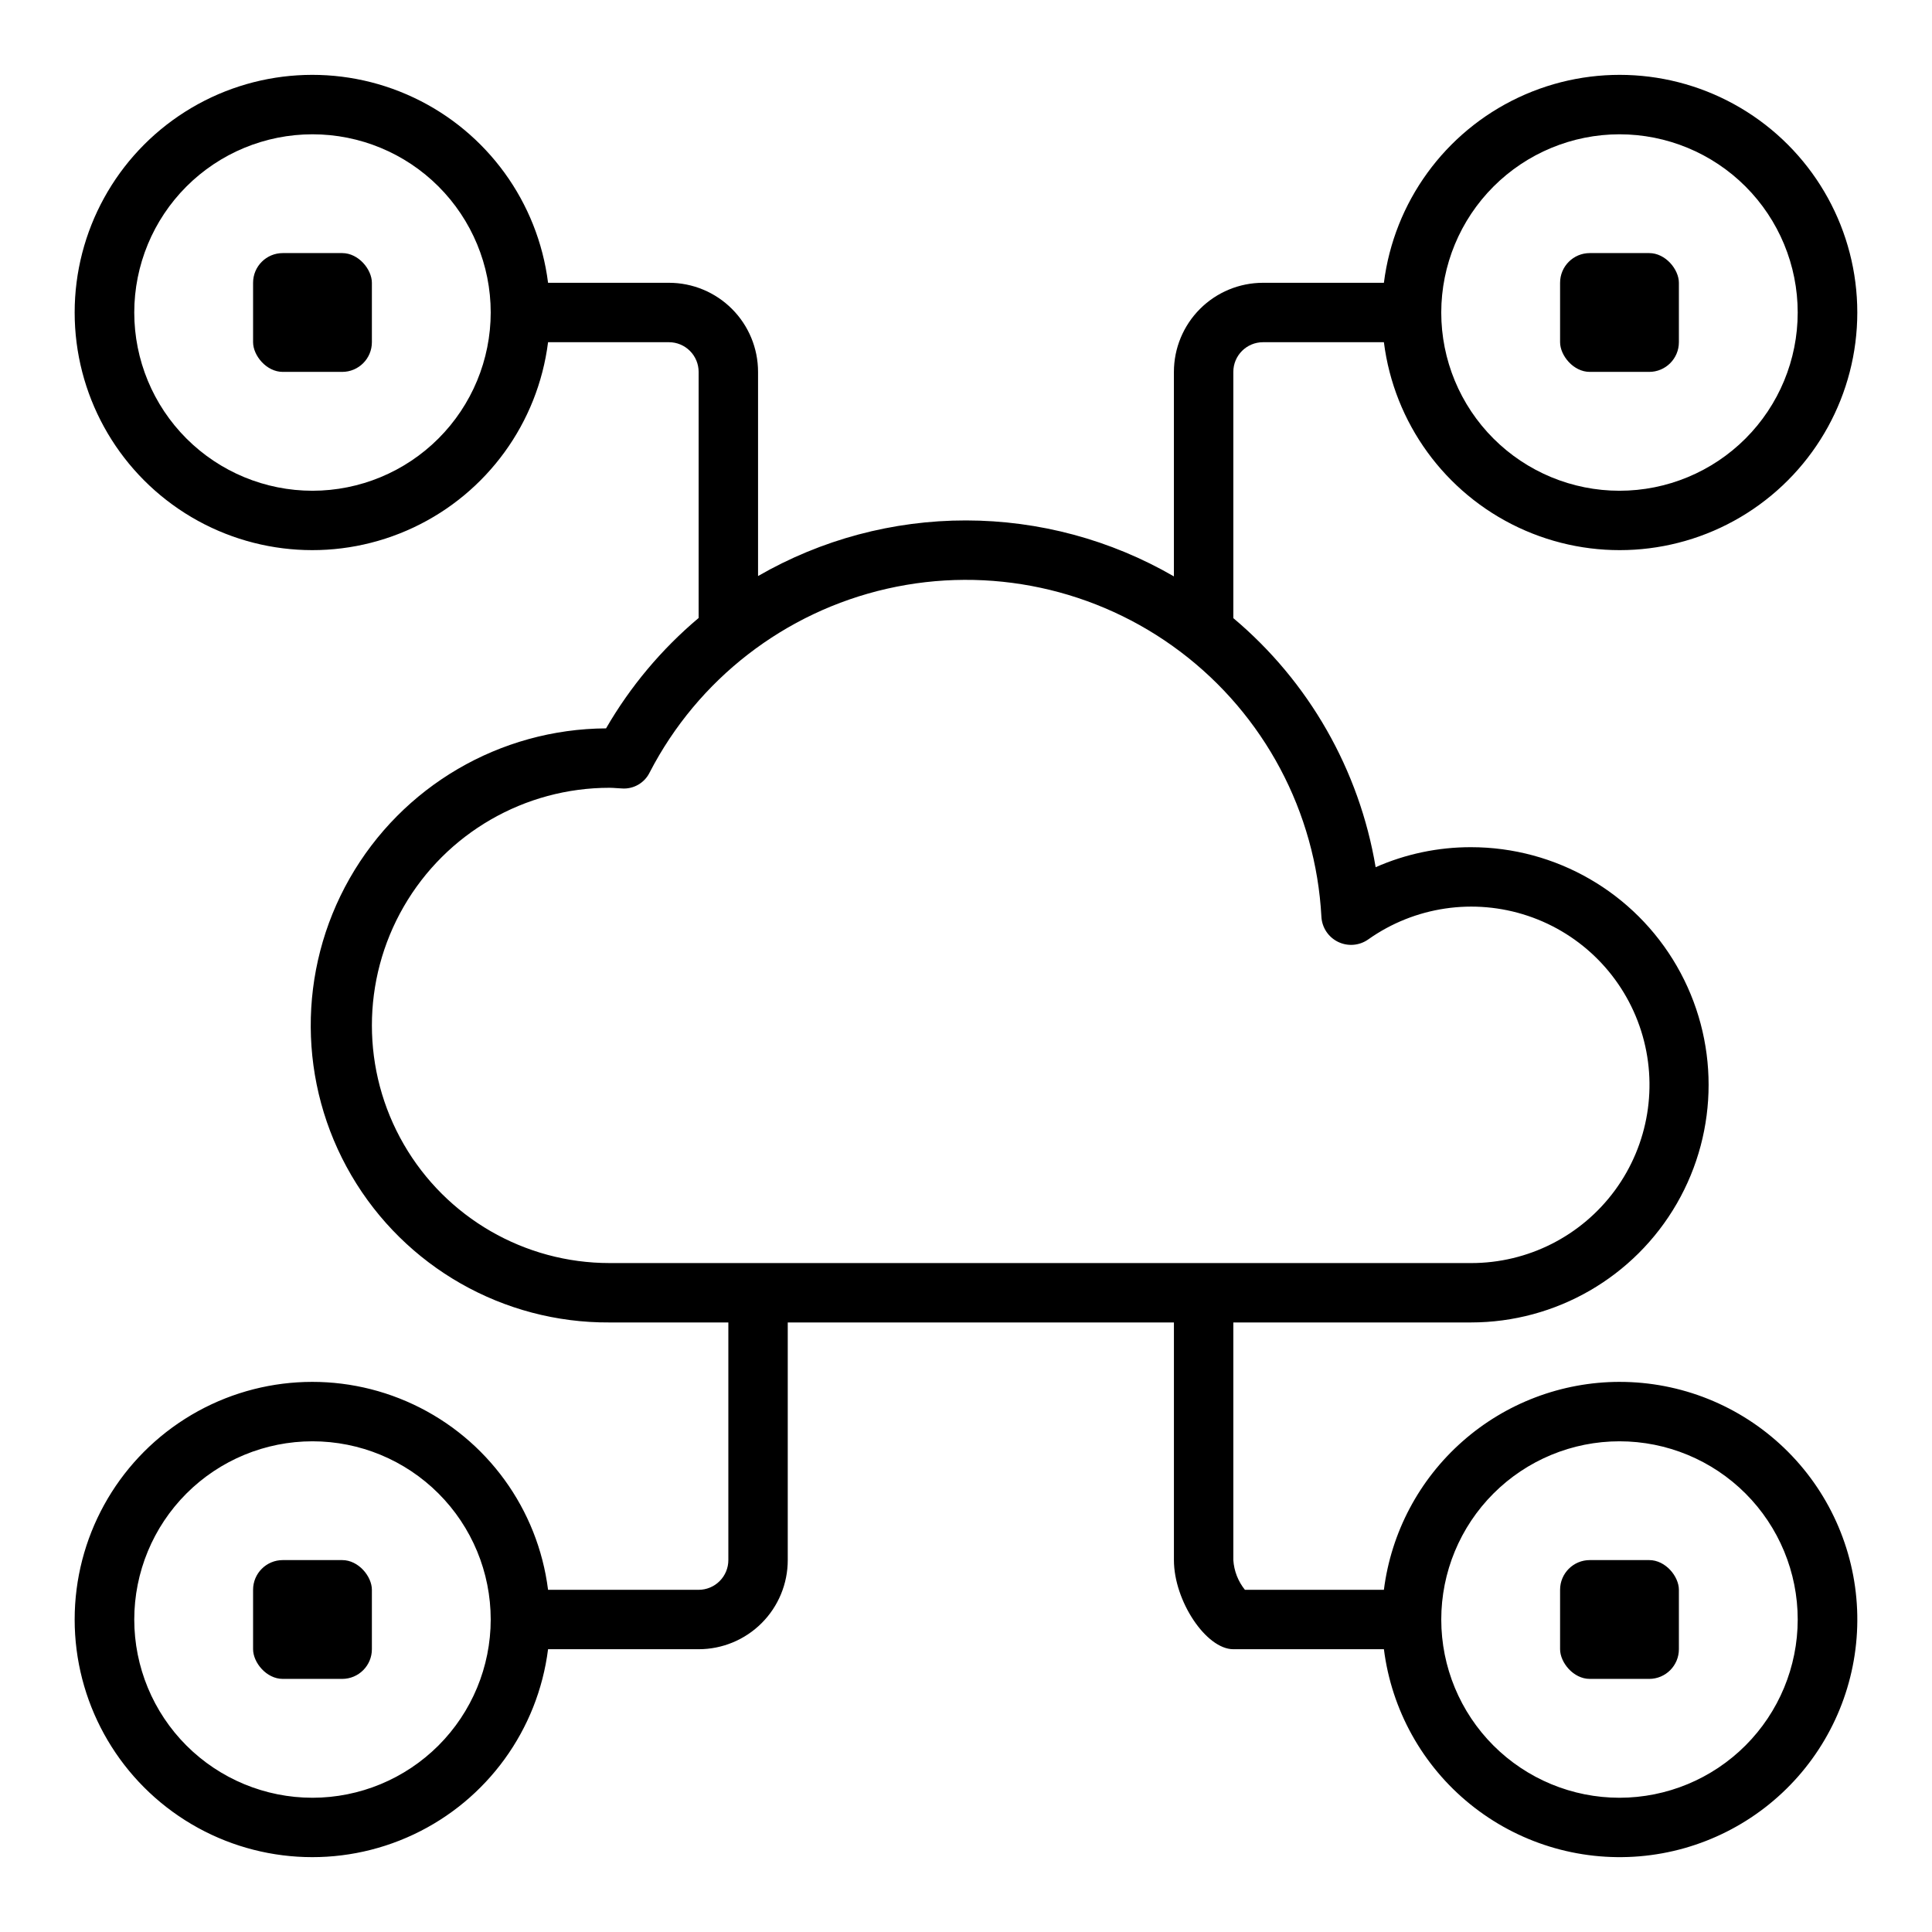 <?xml version="1.0" encoding="UTF-8"?>
<!-- Uploaded to: ICON Repo, www.iconrepo.com, Generator: ICON Repo Mixer Tools -->
<svg fill="#000000" width="800px" height="800px" version="1.1" viewBox="144 144 512 512" xmlns="http://www.w3.org/2000/svg">
 <g>
  <path d="m573.18 510.21c-15.328 0.023-30.121 5.633-41.609 15.777-11.492 10.141-18.895 24.121-20.824 39.328h-36.832c-1.812-2.246-2.883-4.996-3.07-7.875v-62.977h62.977c22.496 0 43.289-12 54.539-31.484 11.25-19.488 11.25-43.492 0-62.977-11.25-19.488-32.043-31.488-54.539-31.488-8.699-0.012-17.305 1.793-25.262 5.305-4.328-25.785-17.699-49.188-37.715-66.008v-65.25c0-4.348 3.523-7.871 7.871-7.871h32.031c2.695 21.391 16.148 39.918 35.656 49.102 19.508 9.188 42.359 7.754 60.562-3.797 18.207-11.555 29.238-31.617 29.238-53.18 0-21.559-11.031-41.625-29.238-53.176-18.203-11.551-41.055-12.984-60.562-3.801-19.508 9.188-32.961 27.715-35.656 49.105h-32.031c-6.262 0-12.27 2.488-16.699 6.918-4.43 4.43-6.918 10.434-6.918 16.699v54.191c-16.742-9.699-35.742-14.816-55.09-14.832-19.348-0.016-38.359 5.066-55.117 14.738v-54.098c0-6.266-2.488-12.27-6.918-16.699-4.43-4.43-10.434-6.918-16.699-6.918h-32.031c-2.695-21.391-16.148-39.918-35.656-49.105-19.508-9.184-42.355-7.75-60.562 3.801-18.207 11.551-29.238 31.617-29.238 53.176 0 21.562 11.031 41.625 29.238 53.18 18.207 11.551 41.055 12.984 60.562 3.797 19.508-9.184 32.961-27.711 35.656-49.102h32.031c2.09 0 4.09 0.828 5.566 2.305 1.477 1.477 2.305 3.477 2.305 5.566v65.211c-9.812 8.254-18.113 18.152-24.535 29.254-28.125 0.164-54.023 15.32-67.945 39.758-13.918 24.438-13.742 54.445 0.461 78.719 14.207 24.273 40.281 39.129 68.406 38.961h31.488v62.977c0 2.09-0.832 4.09-2.309 5.566-1.473 1.477-3.477 2.309-5.566 2.309h-39.902c-2.695-21.395-16.148-39.922-35.656-49.105-19.508-9.184-42.355-7.75-60.562 3.801-18.207 11.551-29.238 31.613-29.238 53.176s11.031 41.625 29.238 53.176c18.207 11.551 41.055 12.984 60.562 3.801 19.508-9.184 32.961-27.711 35.656-49.105h39.902c6.266 0 12.273-2.488 16.699-6.918 4.43-4.426 6.918-10.434 6.918-16.699v-62.977h102.34v62.977c0 10.816 8.535 23.617 15.742 23.617h39.906c2.031 16.121 10.215 30.836 22.844 41.062 12.625 10.23 28.719 15.18 44.91 13.82s31.234-8.926 41.977-21.117c10.742-12.191 16.359-28.066 15.672-44.301s-7.625-31.574-19.359-42.816c-11.734-11.238-27.359-17.508-43.609-17.496zm0-330.62c12.527 0 24.539 4.977 33.398 13.832 8.855 8.859 13.832 20.875 13.832 33.398 0 12.527-4.977 24.543-13.832 33.398-8.859 8.859-20.871 13.836-33.398 13.836s-24.539-4.977-33.398-13.836c-8.859-8.855-13.836-20.871-13.836-33.398 0.016-12.52 4.996-24.527 13.848-33.383 8.855-8.855 20.863-13.836 33.387-13.848zm-346.37 94.465c-12.523 0-24.539-4.977-33.398-13.836-8.855-8.855-13.832-20.871-13.832-33.398 0-12.523 4.977-24.539 13.832-33.398 8.859-8.855 20.875-13.832 33.398-13.832 12.527 0 24.543 4.977 33.398 13.832 8.859 8.859 13.836 20.875 13.836 33.398-0.012 12.523-4.992 24.531-13.848 33.387s-20.863 13.836-33.387 13.848zm0 346.37c-12.523 0-24.539-4.977-33.398-13.832-8.855-8.859-13.832-20.871-13.832-33.398s4.977-24.539 13.832-33.398c8.859-8.859 20.875-13.836 33.398-13.836 12.527 0 24.543 4.977 33.398 13.836 8.859 8.859 13.836 20.871 13.836 33.398-0.012 12.523-4.992 24.527-13.848 33.383-8.855 8.855-20.863 13.836-33.387 13.848zm78.723-141.7c-22.5 0-43.289-12.004-54.539-31.488s-11.25-43.492 0-62.977 32.039-31.488 54.539-31.488c0.645 0 1.266 0.047 1.898 0.094l1.348 0.078-0.004 0.004c3.098 0.234 6.027-1.445 7.391-4.238 12.766-24.707 35.781-42.523 62.898-48.691 27.117-6.168 55.574-0.055 77.766 16.703 22.195 16.758 35.863 42.453 37.355 70.223 0.152 2.867 1.848 5.422 4.434 6.672 2.582 1.25 5.641 0.996 7.981-0.664 12.301-8.715 28.027-11.035 42.32-6.238 14.293 4.793 25.441 16.121 30 30.492 4.562 14.371 1.988 30.055-6.926 42.215-8.914 12.156-23.098 19.332-38.172 19.305zm267.65 141.7c-12.527 0-24.539-4.977-33.398-13.832-8.859-8.859-13.836-20.871-13.836-33.398s4.977-24.539 13.836-33.398 20.871-13.836 33.398-13.836 24.539 4.977 33.398 13.836c8.855 8.859 13.832 20.871 13.832 33.398-0.012 12.523-4.992 24.527-13.848 33.383-8.855 8.855-20.859 13.836-33.383 13.848z"/>
  <path d="m218.94 211.07h15.742c4.348 0 7.871 4.348 7.871 7.871v15.742c0 4.348-3.523 7.871-7.871 7.871h-15.742c-4.348 0-7.871-4.348-7.871-7.871v-15.742c0-4.348 3.523-7.871 7.871-7.871z"/>
  <path d="m218.94 557.44h15.742c4.348 0 7.871 4.348 7.871 7.871v15.742c0 4.348-3.523 7.871-7.871 7.871h-15.742c-4.348 0-7.871-4.348-7.871-7.871v-15.742c0-4.348 3.523-7.871 7.871-7.871z"/>
  <path d="m565.31 557.44h15.742c4.348 0 7.871 4.348 7.871 7.871v15.742c0 4.348-3.523 7.871-7.871 7.871h-15.742c-4.348 0-7.871-4.348-7.871-7.871v-15.742c0-4.348 3.523-7.871 7.871-7.871z"/>
  <path d="m565.31 211.07h15.742c4.348 0 7.871 4.348 7.871 7.871v15.742c0 4.348-3.523 7.871-7.871 7.871h-15.742c-4.348 0-7.871-4.348-7.871-7.871v-15.742c0-4.348 3.523-7.871 7.871-7.871z"/>
 </g>
</svg>